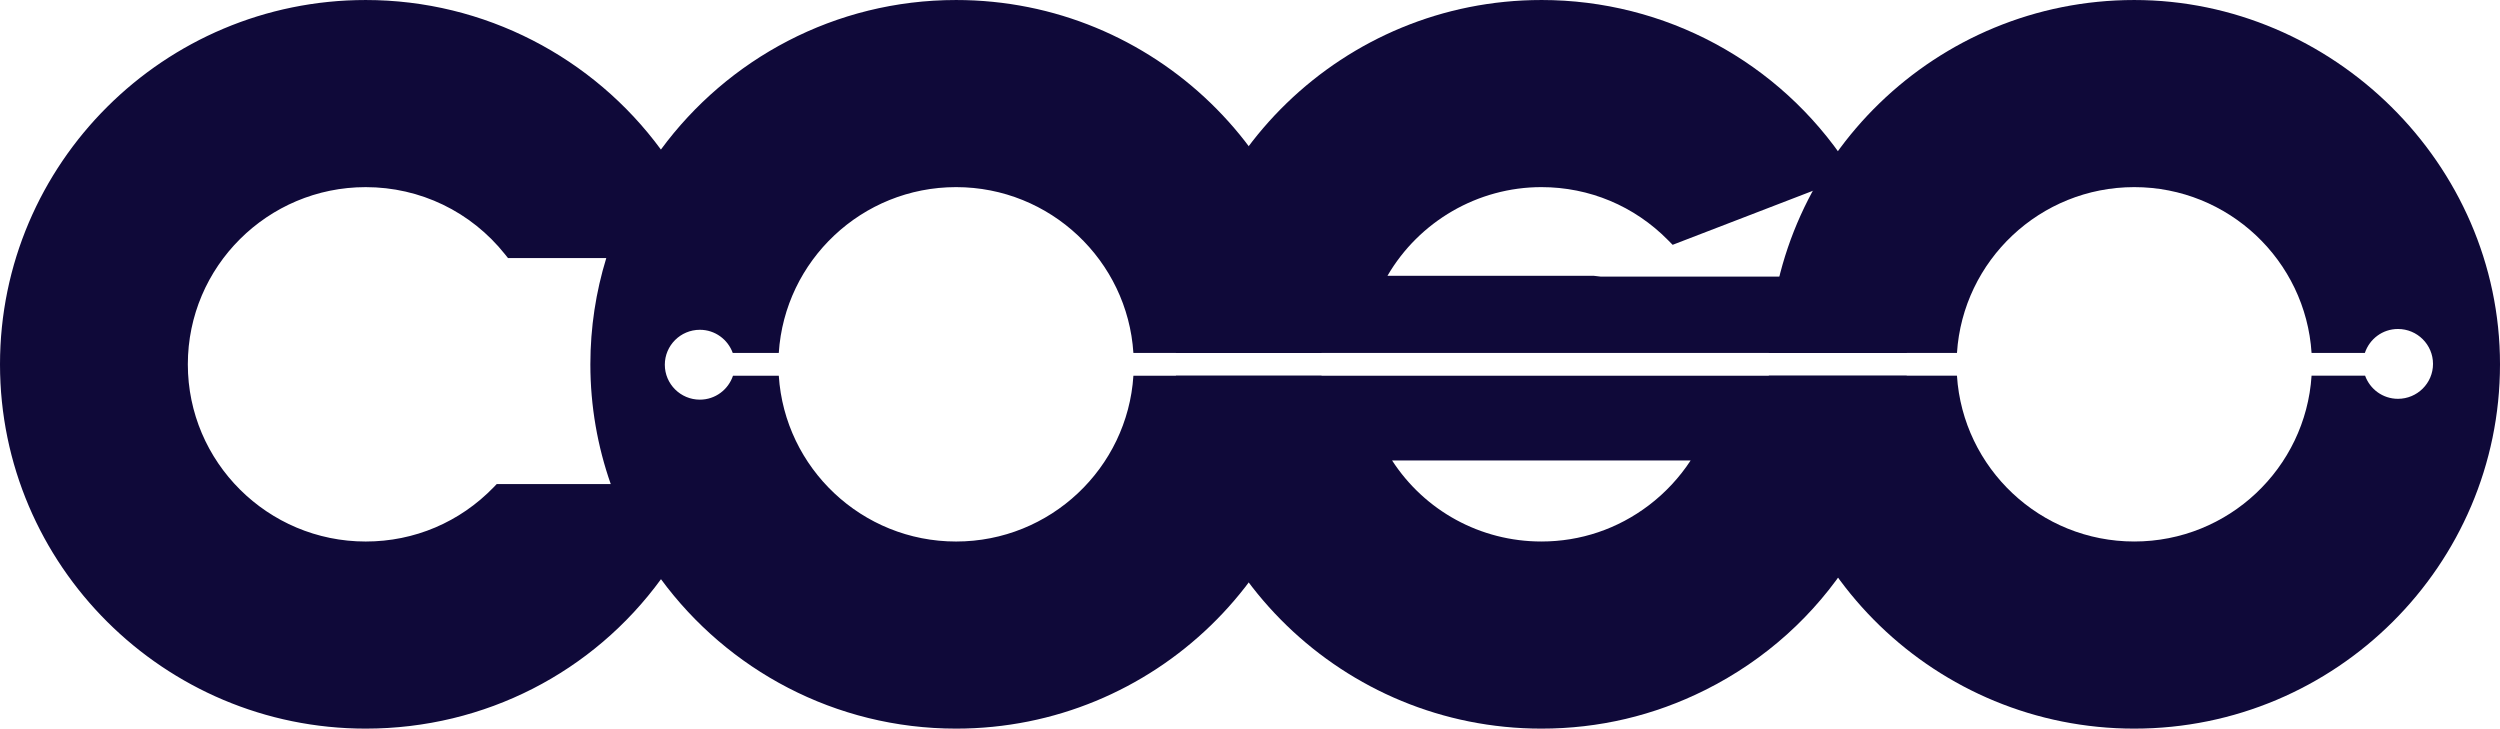 <svg xmlns="http://www.w3.org/2000/svg" width="573" height="167" viewBox="0 0 573 167" fill="none"><g clip-path="url(#clip0_1_49)"><path d="M390.808 158.16C379.075 164.026 366.45 167 353.282 167C307.938 167 270.916 130.946 269.523 86.113H437.017C436.073 116.838 418.581 144.288 390.808 158.163V158.16ZM319.064 105.533C326.542 117.081 339.328 124.113 353.285 124.113C362.256 124.113 370.781 121.234 377.936 115.796C381.687 112.948 384.94 109.444 387.497 105.537H319.067L319.064 105.533Z" fill="#0F0939"></path><path d="M353.282 7.31118e-06C381.58 7.31118e-06 407.778 14.094 423.362 37.698L424.947 40.098L383.368 56.113L382.297 55.026C374.576 47.202 364.274 42.888 353.285 42.888C338.721 42.888 325.251 50.753 318.01 63.207H365.228L366.892 63.398H434.673L435.078 65.21C436.234 70.344 436.873 75.612 437.037 80.89H269.523C270.913 36.054 307.938 0.003 353.282 0.003V7.31118e-06Z" fill="#0F0939"></path><path d="M489.173 167C443.829 167 406.804 130.943 405.41 86.106H448.534C449.896 107.284 467.573 124.113 489.173 124.113C510.772 124.113 528.452 107.284 529.811 86.106H542.08C543.195 89.19 546.129 91.409 549.613 91.409C554.046 91.409 557.646 87.826 557.646 83.409C557.646 78.993 554.05 75.403 549.613 75.403C546.064 75.403 543.089 77.707 542.028 80.887H529.811C528.449 59.713 510.772 42.888 489.173 42.888C467.573 42.888 449.9 59.713 448.537 80.89H405.41C406.804 36.054 443.829 0.003 489.173 0.003C534.516 0.003 573 37.462 573 83.502C573 129.541 535.391 167 489.173 167Z" fill="#0F0939"></path><path d="M219.135 42.888C197.535 42.888 179.855 59.716 178.496 80.897H167.947C166.831 77.814 163.894 75.588 160.41 75.588C155.977 75.588 152.377 79.177 152.377 83.594C152.377 88.011 155.977 91.6 160.41 91.6C163.959 91.6 166.934 89.293 168.002 86.117H178.499C179.862 107.29 197.542 124.116 219.138 124.116C240.734 124.116 258.415 107.29 259.777 86.117H302.897C301.5 130.946 264.475 167 219.135 167C191.392 167 166.766 153.494 151.498 132.751C135.997 154.017 111.192 167 83.824 167C37.602 167 0 129.541 0 83.502C0 37.462 37.602 0.003 83.824 0.003C111.031 0.003 135.973 13.158 151.481 34.28C166.746 13.52 191.379 0.003 219.135 0.003C264.475 0.003 301.5 36.057 302.894 80.894H259.774C258.415 59.72 240.731 42.888 219.135 42.888ZM138.955 59.149H116.436L115.736 58.274C107.936 48.497 96.305 42.891 83.824 42.891C61.343 42.891 43.051 61.111 43.051 83.505C43.051 105.899 61.343 124.116 83.824 124.116C94.974 124.116 105.389 119.693 113.162 111.663L113.848 110.952H139.985C136.968 102.351 135.311 93.118 135.311 83.505C135.311 75.034 136.591 66.857 138.959 59.152L138.955 59.149Z" fill="#0F0939"></path></g><defs><clipPath id="clip0_1_49"><rect width="573" height="167" fill="white" transform="matrix(1 0 0 -1 0 167)"></rect></clipPath></defs></svg>